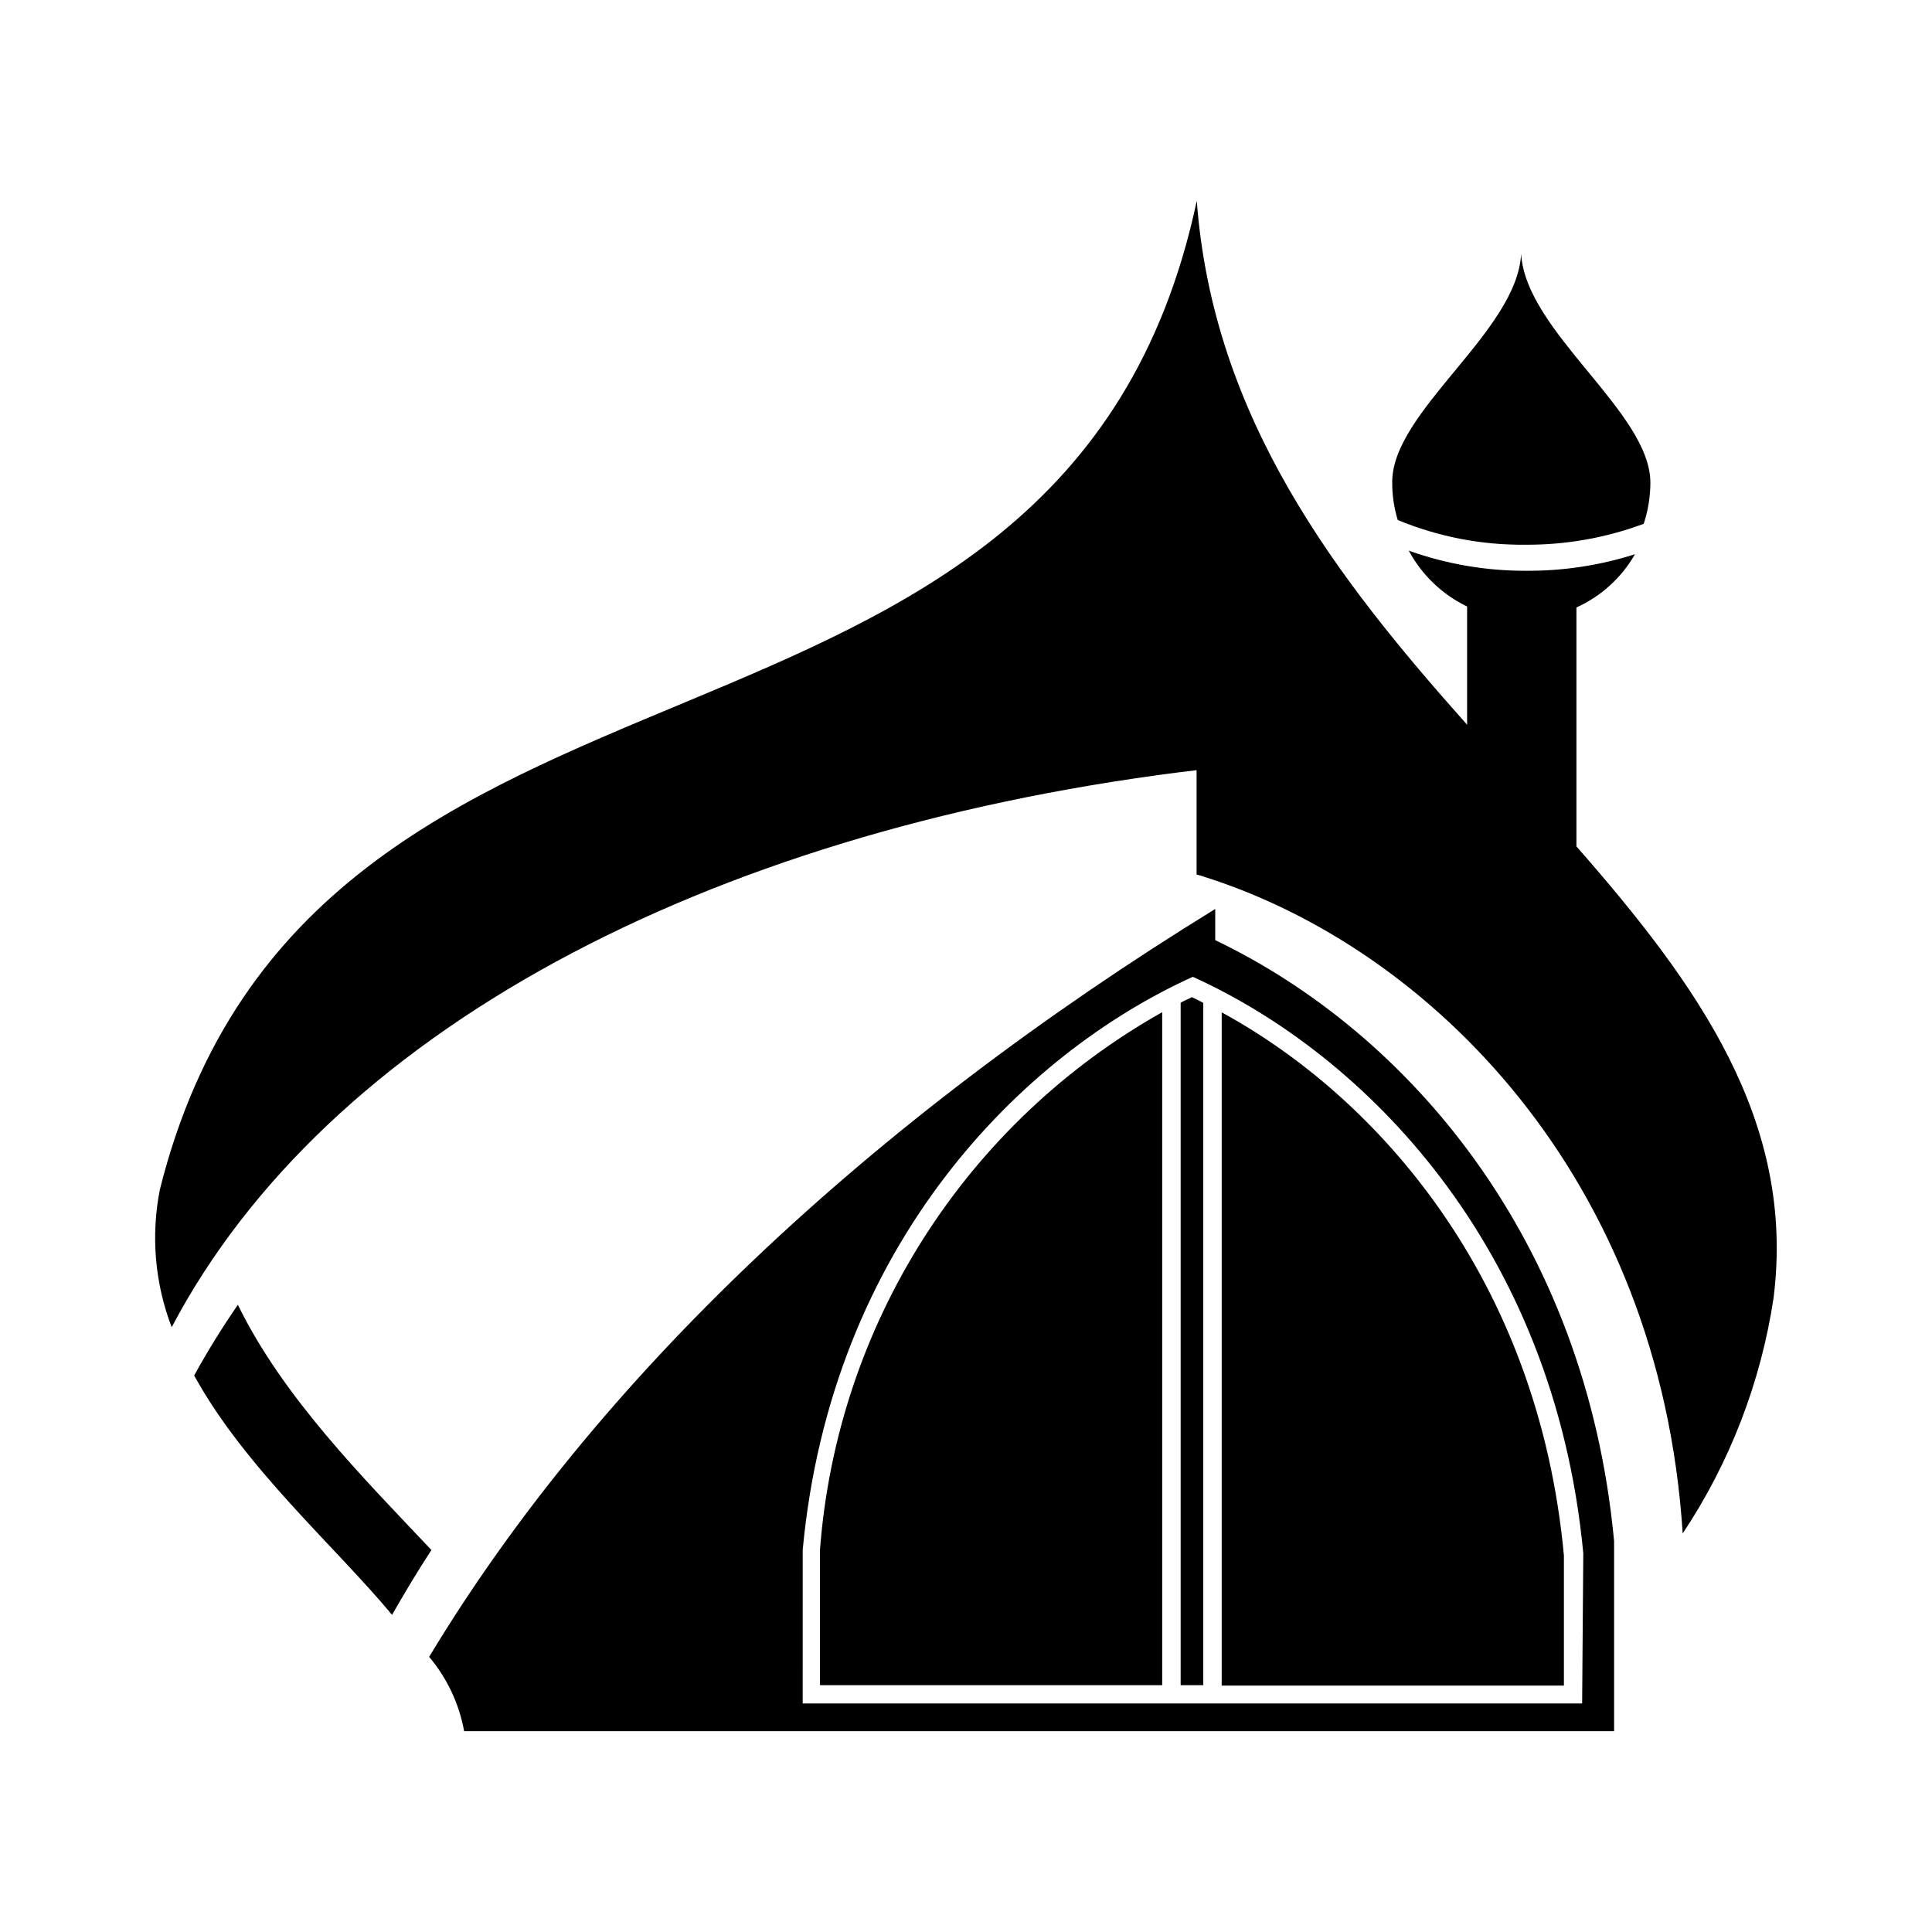 <?xml version="1.0" encoding="UTF-8"?>
<!-- Uploaded to: SVG Repo, www.svgrepo.com, Generator: SVG Repo Mixer Tools -->
<svg fill="#000000" width="800px" height="800px" version="1.1" viewBox="144 144 512 512" xmlns="http://www.w3.org/2000/svg">
 <g>
  <path d="m581.37 271.93c-0.016 3.699-0.609 7.371-1.766 10.883-10.039 3.734-20.676 5.613-31.387 5.543-11.594 0.117-23.094-2.113-33.805-6.551-0.992-3.266-1.484-6.664-1.461-10.074 0-18.793 33.152-39.902 34.16-60.457 1.258 20.754 34.258 41.863 34.258 60.656z"/>
  <path d="m561.77 368.31v-63.328c6.527-2.949 11.957-7.887 15.516-14.105-9.25 2.945-18.906 4.426-28.617 4.383-10.676 0.066-21.285-1.742-31.336-5.34 3.461 6.445 8.875 11.633 15.465 14.809v31.336c-34.359-38.59-67.309-80.91-71.641-138.85-35.266 165.6-234.47 101.37-274.78 261.98-2.426 12.227-1.344 24.891 3.125 36.527 41.109-78.09 141.07-130.99 267.02-147.06l4.586-0.555v27.66h-0.004c0.754 0.164 1.496 0.383 2.219 0.656 59.703 18.941 120.56 79.551 126.61 173.96 12.504-18.793 20.723-40.102 24.082-62.422 5.894-46.855-20.051-82.93-52.242-119.66z"/>
  <path d="m258.33 554.77c-3.68 5.644-7.152 11.438-10.43 17.18-15.113-18.188-38.996-38.945-52.445-63.43 3.543-6.438 7.41-12.695 11.586-18.742 11.992 24.637 33.605 46.25 51.289 64.992z"/>
  <path d="m466.05 393.15v-8.266c-92.047 56.629-164.09 124.8-208.32 198.2 4.758 5.644 7.957 12.438 9.27 19.699h304.75v-50.383c-7.504-80.102-54.613-134.77-105.7-159.25zm97.234 202.28h-206.56l0.004-40.711c7.559-80.91 58.039-131.34 103.38-151.85 45.344 20.504 95.723 71.086 103.48 152.75z"/>
  <path d="m558.45 556.18v34.512h-90.688l0.004-178.4c41.059 22.367 83.832 70.281 90.684 143.89z"/>
  <path d="m451.99 412.24v178.35h-90.688v-35.871c2.227-29.379 11.664-57.754 27.484-82.605 15.82-24.855 37.527-45.422 63.203-59.871z"/>
  <path d="m462.88 409.77v180.82h-5.996v-180.87c1.008-0.555 2.016-0.957 2.973-1.461 1.059 0.504 2.016 0.957 3.023 1.512z"/>
 </g>
</svg>